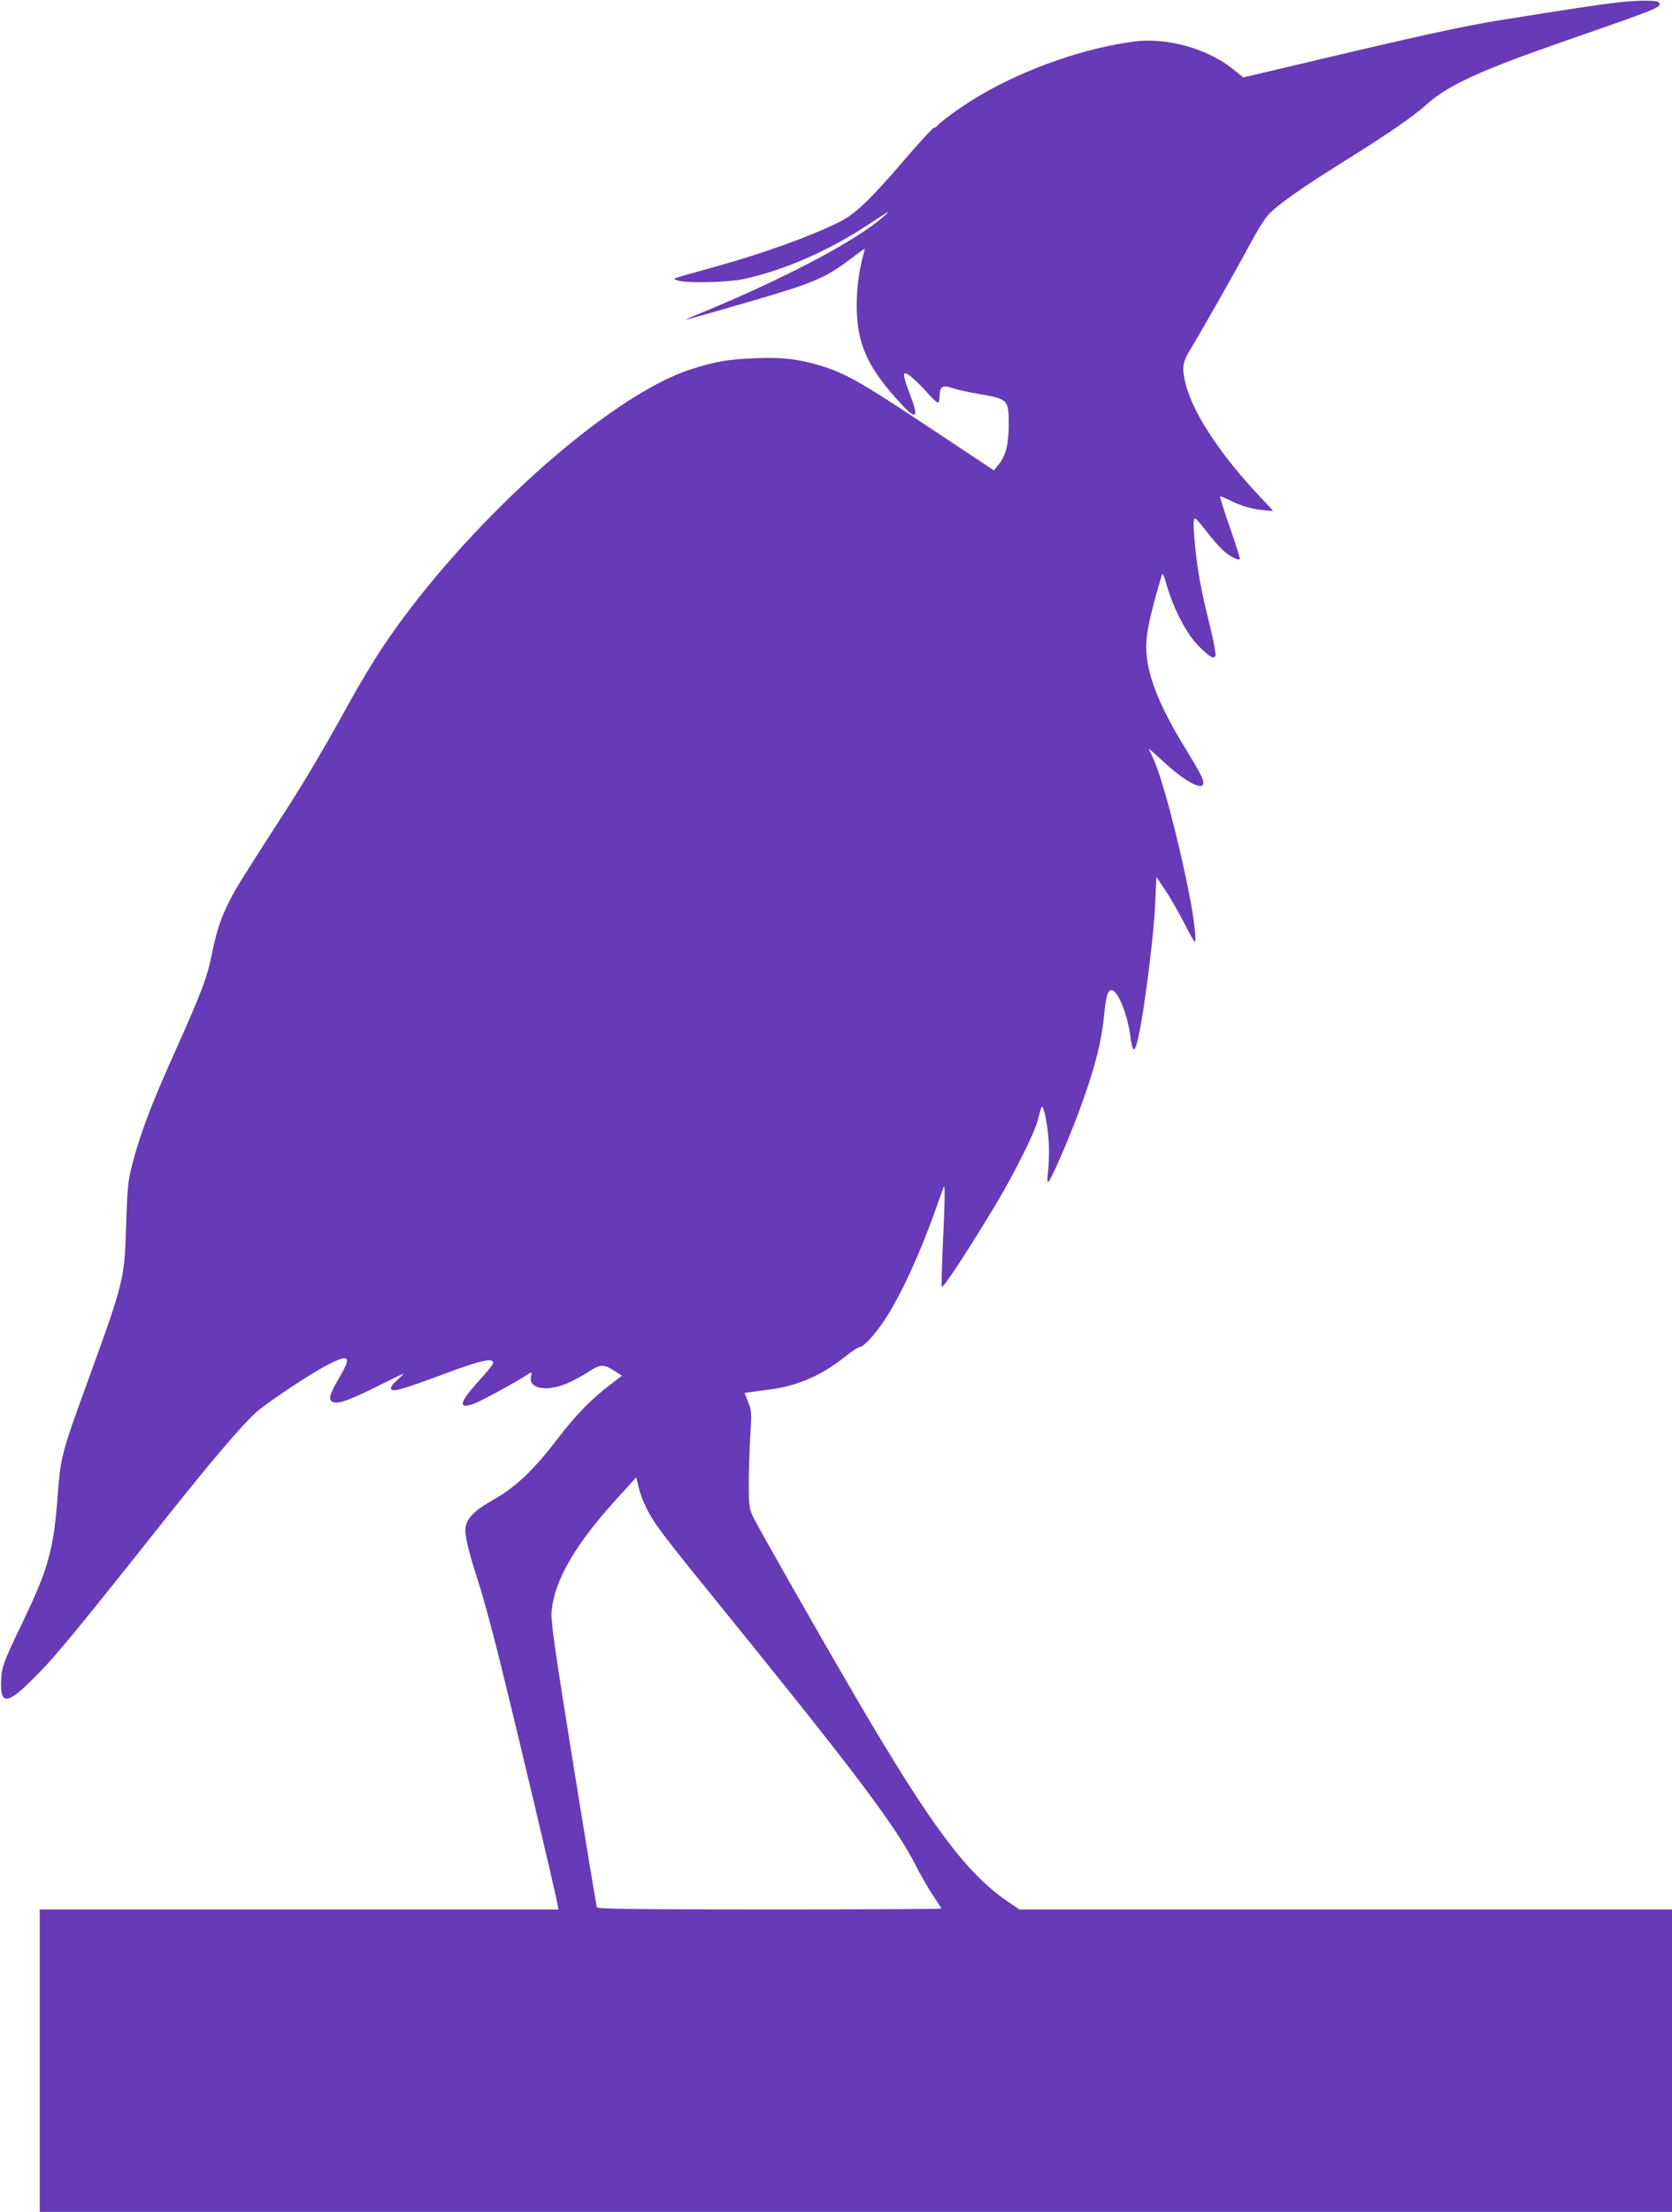 <?xml version="1.0" standalone="no"?>
<!DOCTYPE svg PUBLIC "-//W3C//DTD SVG 20010904//EN"
 "http://www.w3.org/TR/2001/REC-SVG-20010904/DTD/svg10.dtd">
<svg version="1.0" xmlns="http://www.w3.org/2000/svg"
 width="968pt" height="1280pt" viewBox="0 0 968 1280"
 preserveAspectRatio="xMidYMid meet">
<g transform="translate(0,1280) scale(0.1,-0.1)"
fill="#673ab7" stroke="none">
<path d="M9350 12784 c-115 -14 -241 -33 -660 -100 -214 -34 -480 -92 -1178
-258 l-314 -74 -61 49 c-145 117 -381 183 -568 159 -282 -36 -619 -152 -887
-307 -95 -55 -227 -148 -252 -178 -7 -8 -18 -15 -24 -15 -6 0 -82 -83 -169
-184 -196 -229 -286 -315 -374 -359 -164 -82 -440 -182 -713 -258 -283 -79
-258 -70 -230 -81 43 -18 285 -13 380 6 232 49 495 163 725 315 131 86 135 88
95 52 -159 -144 -602 -376 -1105 -580 -27 -11 -47 -20 -42 -20 4 -1 163 44
355 100 381 111 442 136 589 245 46 35 86 64 88 64 2 0 -1 -15 -6 -32 -24 -83
-39 -192 -39 -294 0 -227 63 -365 267 -582 79 -84 92 -67 44 58 -38 100 -45
130 -29 130 15 0 73 -52 136 -123 23 -26 47 -47 52 -47 6 0 10 17 10 39 0 54
17 65 71 46 24 -9 94 -24 156 -35 170 -29 173 -32 173 -178 0 -113 -17 -179
-59 -231 l-27 -33 -378 251 c-390 259 -481 311 -626 355 -131 39 -218 49 -380
43 -152 -6 -230 -19 -369 -64 -481 -153 -1325 -914 -1793 -1619 -47 -71 -125
-201 -174 -289 -132 -241 -253 -447 -355 -607 -272 -422 -314 -489 -349 -559
-50 -98 -76 -176 -102 -303 -30 -150 -58 -222 -247 -644 -106 -238 -171 -410
-213 -571 -28 -108 -30 -134 -38 -366 -10 -310 -10 -314 -224 -904 -149 -409
-155 -431 -172 -656 -24 -317 -53 -419 -204 -735 -115 -239 -122 -260 -124
-353 -2 -120 39 -117 172 14 132 129 228 245 804 970 246 309 410 501 496 582
61 56 327 233 425 282 123 62 134 45 57 -85 -56 -95 -62 -127 -27 -135 32 -9
101 17 259 96 76 38 140 69 142 69 3 0 -14 -18 -37 -39 -33 -31 -39 -42 -30
-52 14 -14 79 6 315 94 163 61 240 82 264 73 21 -8 11 -24 -86 -131 -104 -116
-108 -153 -11 -116 44 17 239 123 307 168 24 15 24 15 18 -14 -14 -69 85 -88
204 -41 34 14 91 45 127 68 72 47 88 48 157 4 l39 -25 -63 -48 c-116 -88 -205
-180 -313 -321 -136 -178 -242 -278 -370 -350 -104 -58 -150 -103 -159 -156
-8 -42 12 -129 74 -321 27 -83 81 -281 120 -440 96 -385 329 -1367 336 -1415
l7 -38 -1502 0 -1501 0 0 -875 0 -875 4725 0 4725 0 0 875 0 875 -1889 0
-1889 0 -58 39 c-247 166 -450 438 -891 1191 -208 356 -565 983 -592 1040 -24
51 -26 65 -26 195 0 77 4 203 9 280 8 130 7 144 -13 192 l-20 52 32 5 c18 2
69 9 114 15 158 20 299 81 433 188 40 32 79 58 88 58 21 0 85 70 140 151 91
136 202 374 295 634 24 69 47 132 50 140 9 24 8 -70 -4 -322 -6 -130 -9 -244
-7 -254 3 -19 152 208 316 481 111 186 228 422 243 493 7 31 16 61 20 66 13
15 40 -135 42 -234 1 -52 -2 -119 -6 -147 -4 -31 -4 -53 1 -53 11 0 104 210
170 385 93 247 136 409 153 569 12 123 22 156 44 156 35 0 90 -132 107 -254
13 -94 21 -110 36 -66 32 91 101 603 110 825 l7 150 51 -76 c28 -41 76 -126
108 -187 31 -62 60 -112 63 -112 12 0 -6 150 -37 300 -65 322 -152 646 -201
755 -13 28 -25 55 -28 60 -2 6 31 -23 75 -64 168 -157 285 -200 224 -82 -11
23 -50 89 -85 146 -157 254 -228 437 -229 590 0 85 21 183 91 419 4 13 13 -8
29 -65 37 -129 113 -276 178 -342 69 -70 94 -85 103 -61 3 10 -12 92 -35 183
-48 194 -67 297 -82 440 -12 126 -13 171 -1 171 4 0 34 -33 65 -74 31 -41 75
-91 97 -111 39 -35 87 -60 97 -51 2 3 -23 85 -57 182 -34 97 -60 179 -57 181
2 2 30 -9 62 -25 65 -32 125 -49 197 -55 26 -3 47 -4 47 -3 0 1 -34 38 -75 81
-227 240 -386 480 -430 650 -24 95 -20 126 26 202 64 105 279 484 350 618 35
66 81 140 104 164 53 57 181 148 450 316 243 152 384 249 460 317 129 116 307
198 826 378 518 180 535 187 526 213 -5 17 -121 18 -257 1z m-5611 -8704 c46
-94 89 -151 372 -500 856 -1055 1079 -1352 1199 -1591 27 -52 69 -125 94 -162
25 -37 46 -69 46 -72 0 -3 -448 -5 -995 -5 -788 0 -997 3 -1000 13 -2 6 -64
379 -136 827 -107 663 -130 827 -126 881 15 181 135 389 379 657 l112 123 13
-57 c8 -32 26 -83 42 -114z"/>
</g>
</svg>

